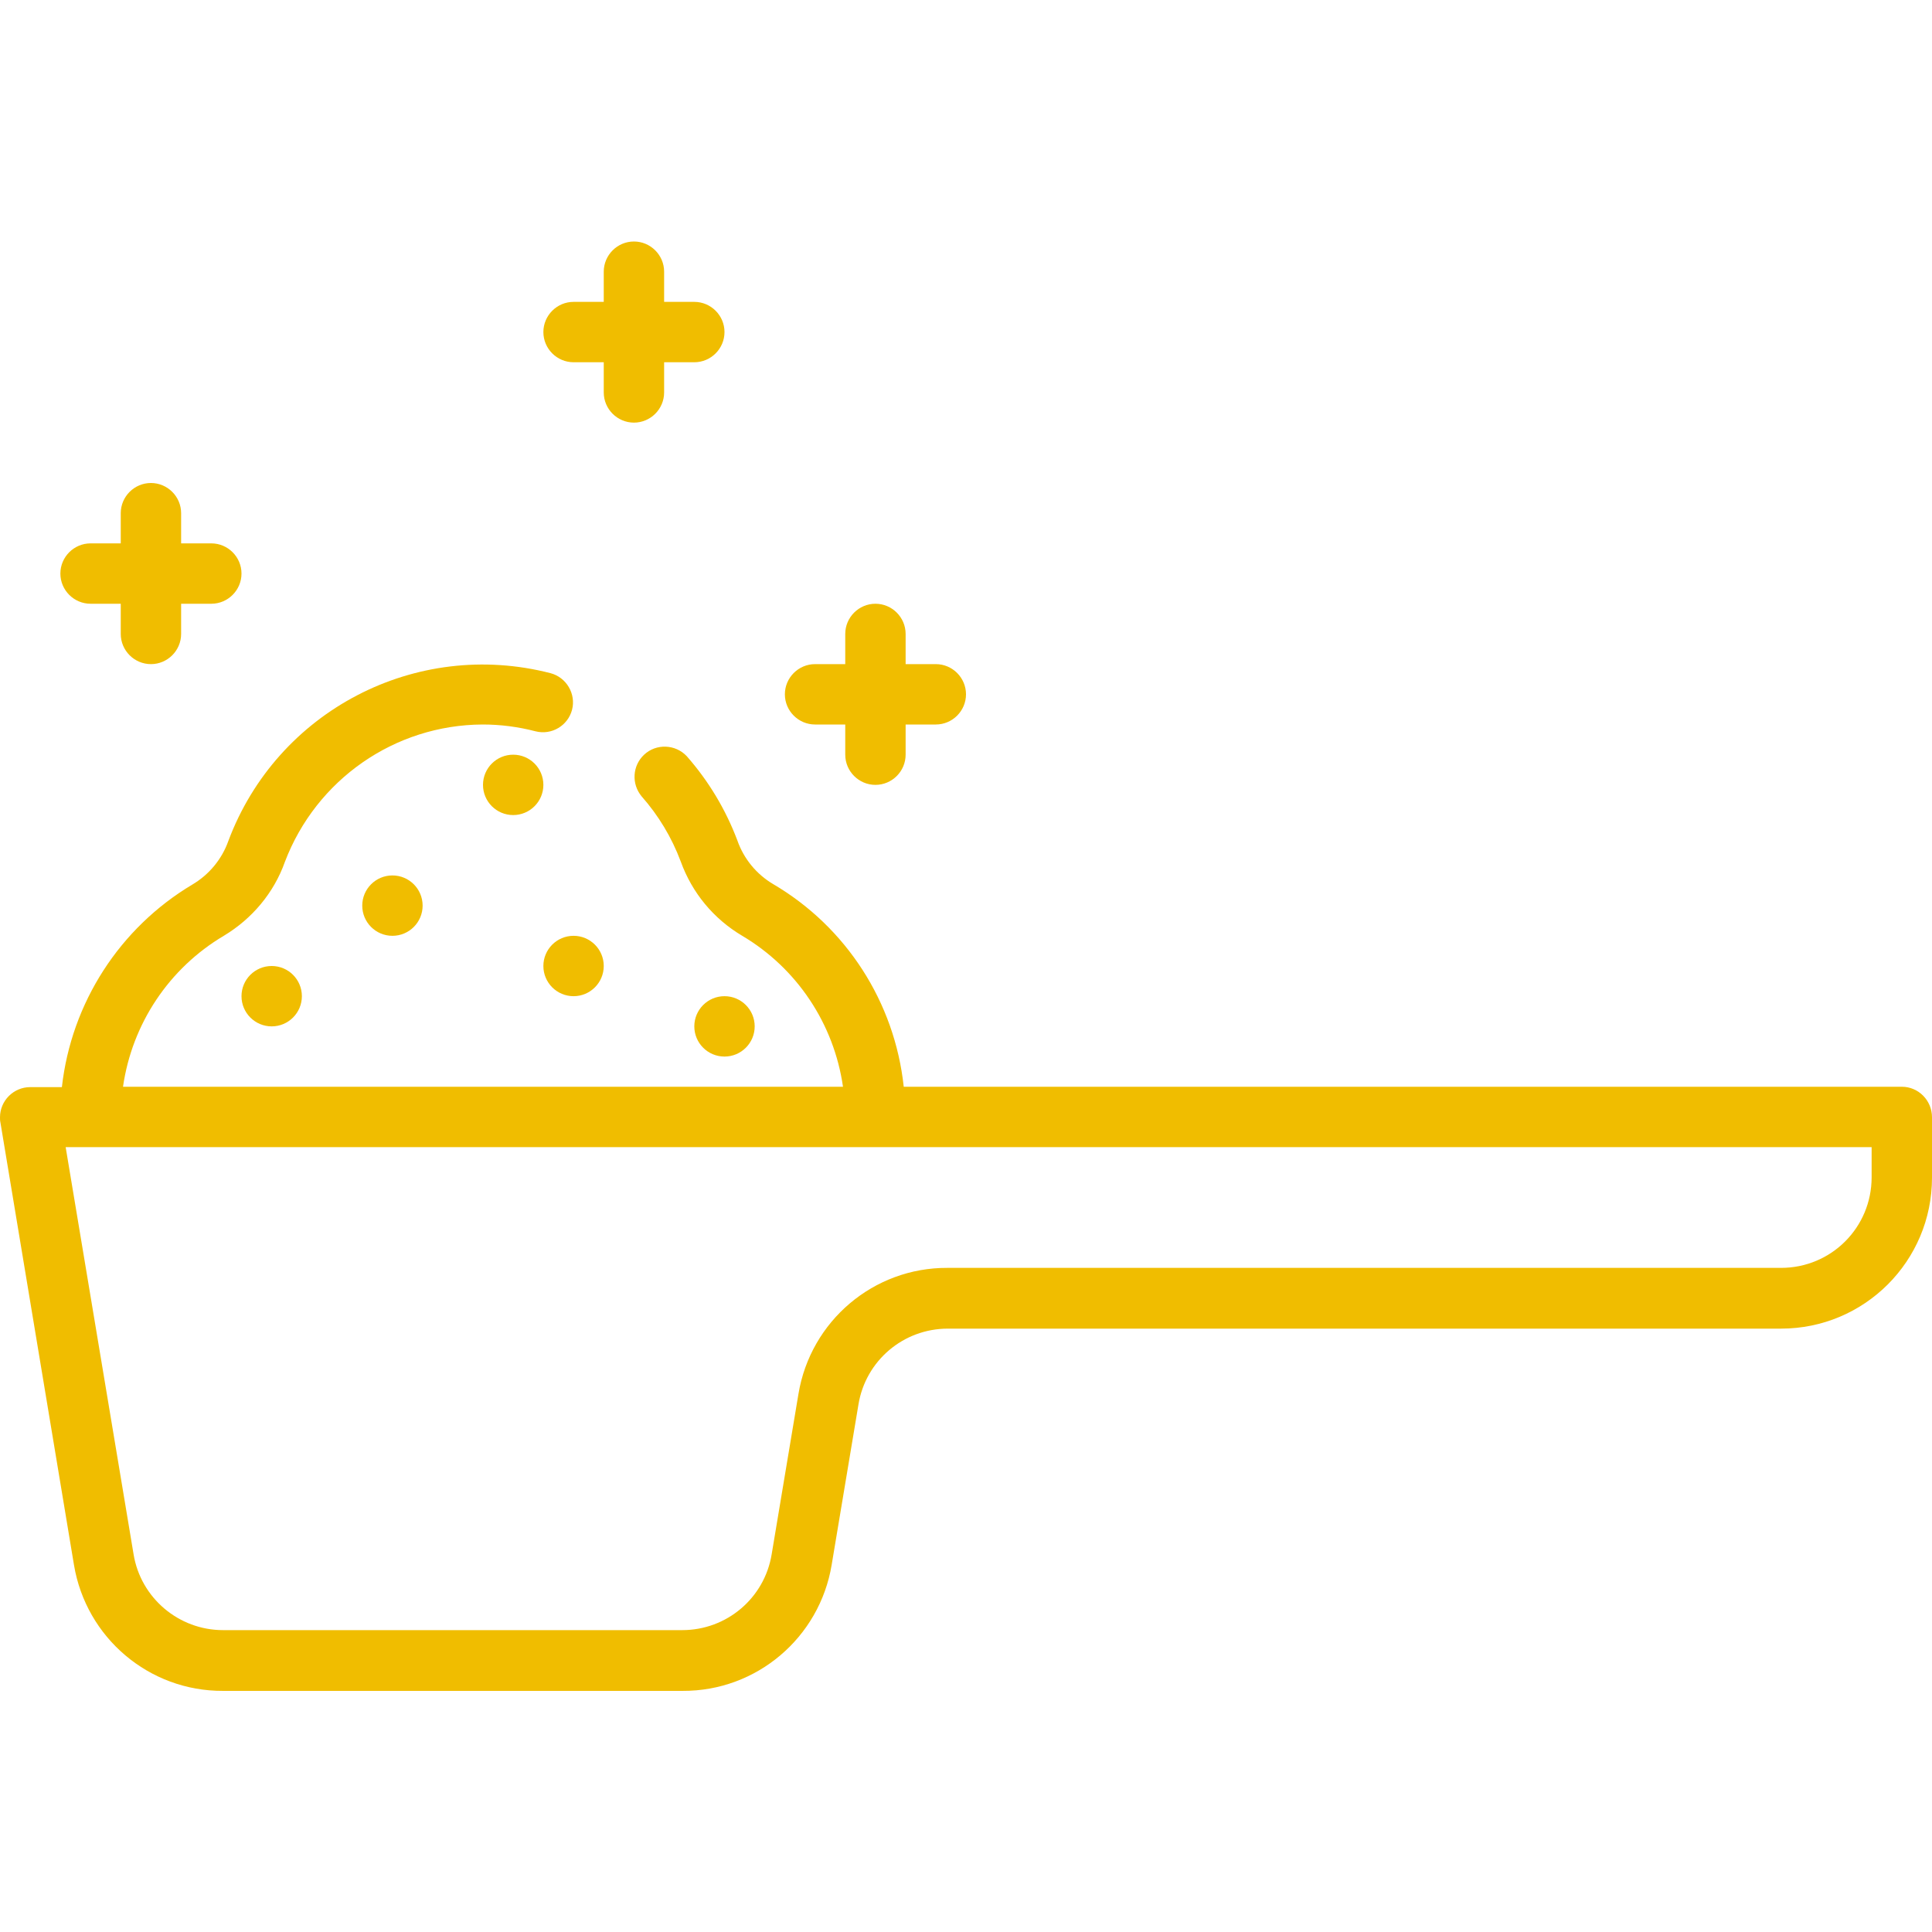 <?xml version="1.0" encoding="UTF-8"?> <svg xmlns="http://www.w3.org/2000/svg" xmlns:xlink="http://www.w3.org/1999/xlink" version="1.1" id="Layer_1" x="0px" y="0px" viewBox="0 0 512 512" style="enable-background:new 0 0 512 512;" xml:space="preserve"> <style type="text/css"> .st0{fill:#F0BD00;} </style> <g id="Layer_7"> <path class="st0" d="M504,288H239.5c-2.4-22.4-15.2-42.3-34.6-53.7c-4.4-2.6-7.8-6.7-9.5-11.6c-3.1-8.2-7.6-15.7-13.4-22.3 c-3-3.2-8.1-3.4-11.3-0.4c-3.1,2.9-3.4,7.7-0.7,11c4.5,5.1,8,10.9,10.4,17.3c3,8.3,8.7,15.2,16.3,19.7c14.5,8.6,24.3,23.3,26.7,40 H32.6c2.4-16.7,12.2-31.4,26.7-40c7.5-4.5,13.3-11.4,16.2-19.6c8.3-21.8,29.1-36.3,52.4-36.4c4.7,0,9.4,0.6,14,1.8 c4.3,1.1,8.6-1.5,9.7-5.7s-1.5-8.6-5.7-9.7c-35.7-9.2-72.5,10-85.4,44.5c-1.7,4.8-5.1,8.9-9.5,11.5c-19.3,11.5-32.1,31.4-34.6,53.7 H8c-4.4,0-8,3.6-8,8c0,0.4,0,0.9,0.1,1.3l19.5,117.3c3.2,19.3,19.9,33.5,39.5,33.4h121.8c19.6,0.1,36.3-14.1,39.5-33.4l7.1-42.5 c1.9-11.6,11.9-20.1,23.7-20.1H472c22.1,0,40-17.9,40-40v-16C512,291.6,508.4,288,504,288z M496,312c0,13.3-10.7,24-24,24H251.1 c-19.6-0.1-36.3,14.1-39.5,33.4l-7.1,42.5c-1.9,11.6-11.9,20.1-23.7,20.1H59.1c-11.7,0-21.8-8.5-23.7-20.1L17.4,304H496V312z"></path> <circle class="st0" cx="72" cy="264" r="8"></circle> <circle class="st0" cx="104" cy="240" r="8"></circle> <circle class="st0" cx="136" cy="208" r="8"></circle> <circle class="st0" cx="152" cy="256" r="8"></circle> <circle class="st0" cx="192" cy="272" r="8"></circle> <path class="st0" d="M24,160h8v8c0,4.4,3.6,8,8,8s8-3.6,8-8v-8h8c4.4,0,8-3.6,8-8s-3.6-8-8-8h-8v-8c0-4.4-3.6-8-8-8s-8,3.6-8,8v8 h-8c-4.4,0-8,3.6-8,8S19.6,160,24,160z"></path> <path class="st0" d="M152,96h8v8c0,4.4,3.6,8,8,8s8-3.6,8-8v-8h8c4.4,0,8-3.6,8-8s-3.6-8-8-8h-8v-8c0-4.4-3.6-8-8-8s-8,3.6-8,8v8 h-8c-4.4,0-8,3.6-8,8S147.6,96,152,96z"></path> <path class="st0" d="M216,192h8v8c0,4.4,3.6,8,8,8s8-3.6,8-8v-8h8c4.4,0,8-3.6,8-8s-3.6-8-8-8h-8v-8c0-4.4-3.6-8-8-8s-8,3.6-8,8v8 h-8c-4.4,0-8,3.6-8,8S211.6,192,216,192z"></path> </g> </svg> 